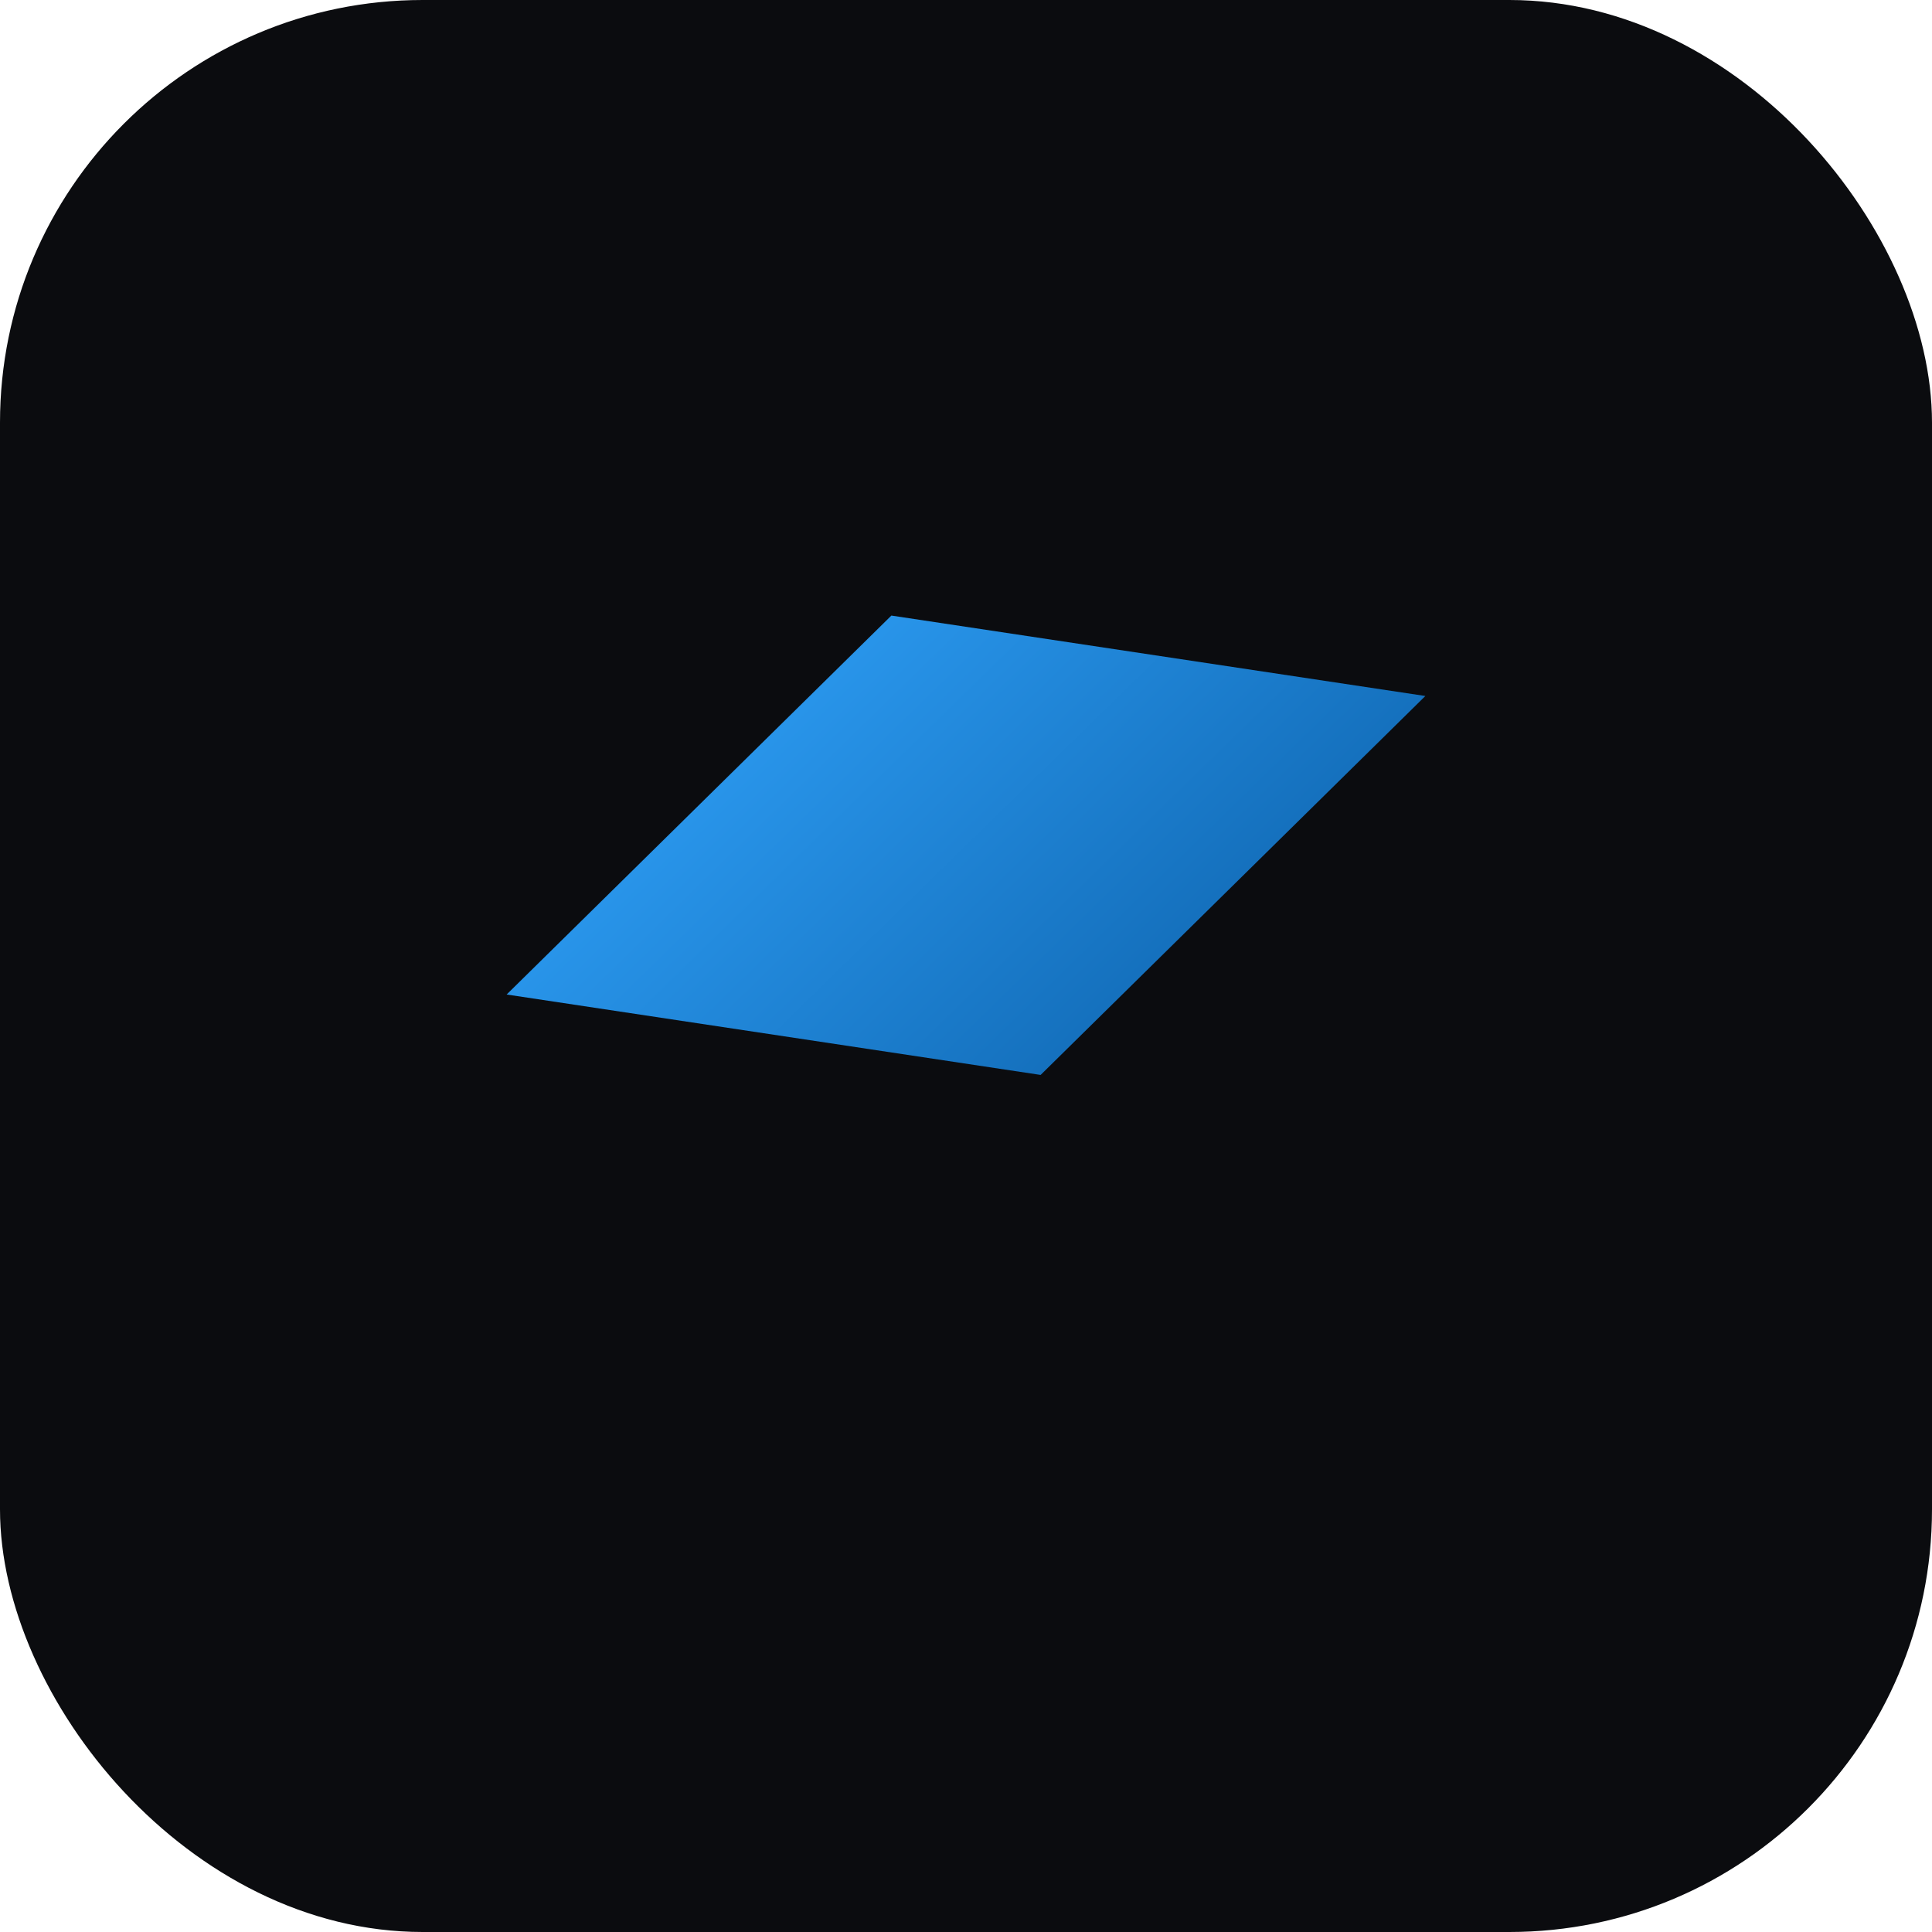 <svg xmlns="http://www.w3.org/2000/svg" viewBox="0 0 64 64">
  <defs>
    <linearGradient id="g" x1="0" y1="0" x2="1" y2="1">
      <stop offset="0" stop-color="#32a6ff"/>
      <stop offset="1" stop-color="#0b5fa8"/>
    </linearGradient>
  </defs>
  <rect width="64" height="64" rx="14" fill="#0b0c0f"/>
  <!-- tilted shard -->
  <path d="M16 28 L32 20 L48 28 L32 36 Z" fill="url(#g)" transform="rotate(-18 32 28)"/>
</svg>
